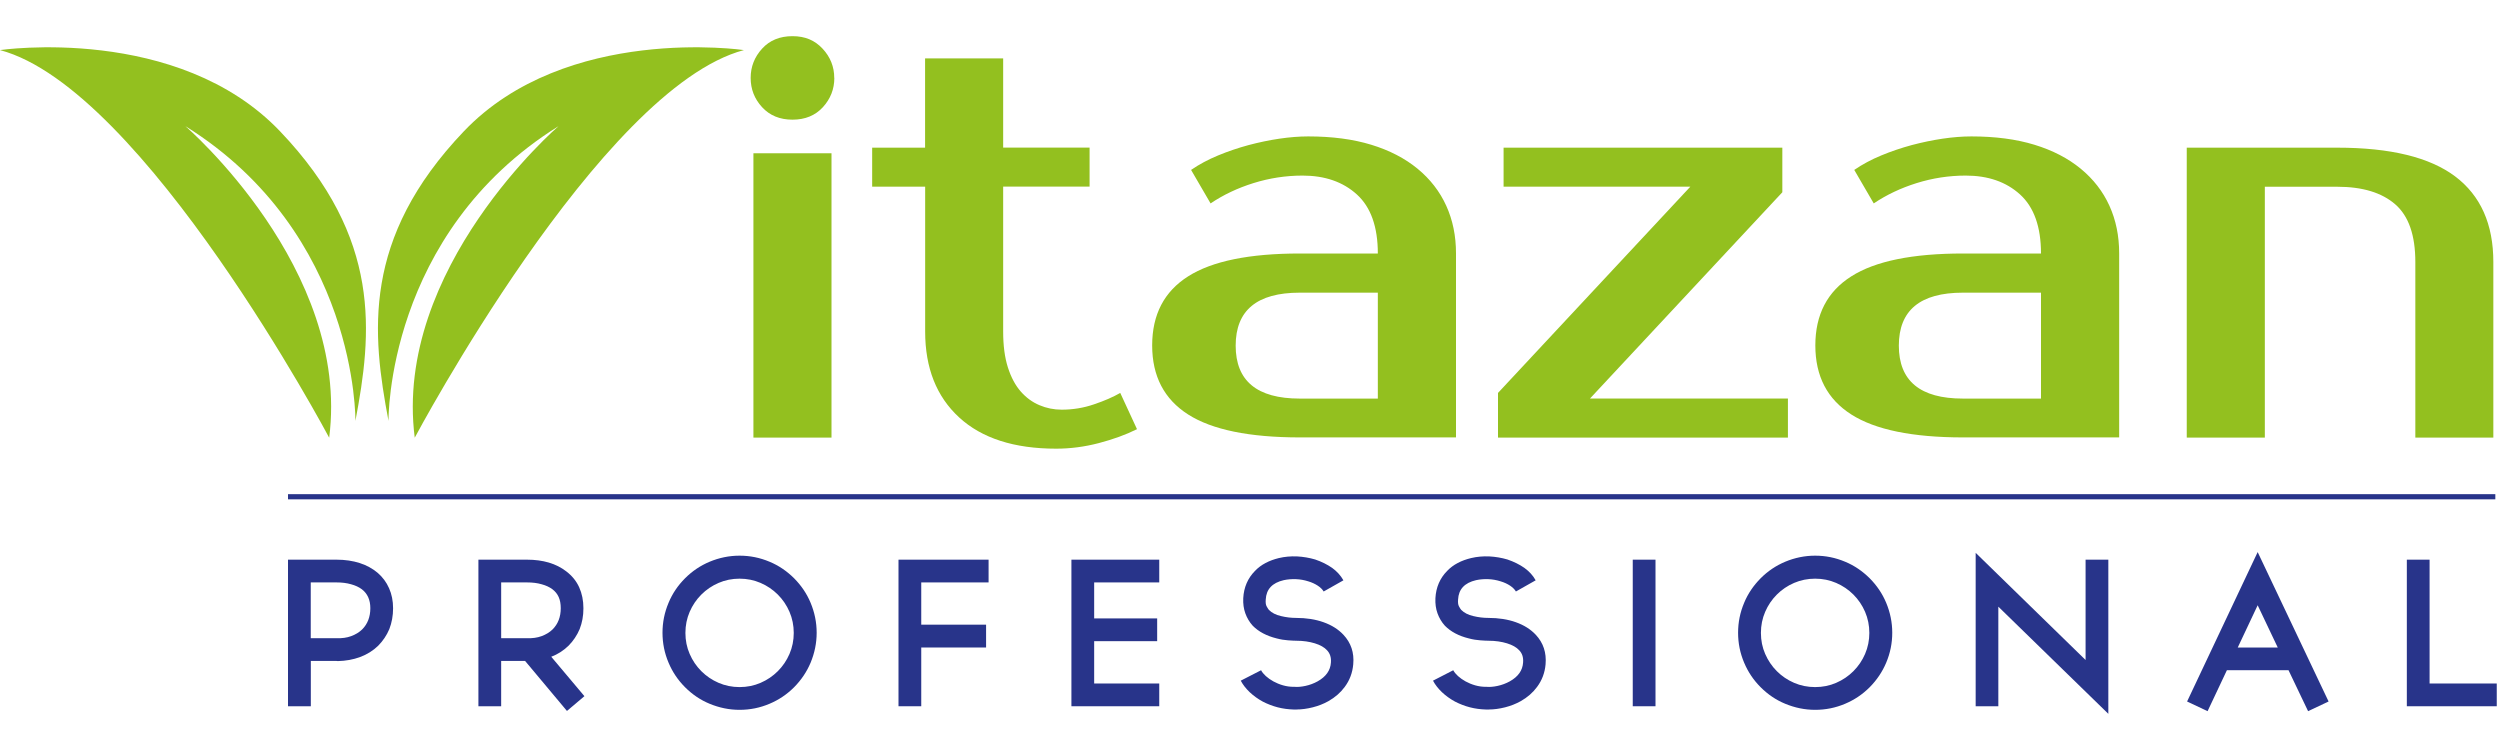 <svg viewBox="0 0 300 90" xmlns="http://www.w3.org/2000/svg" data-name="Calque 1" id="Calque_1">
  <defs>
    <style>
      .cls-1 {
        fill: none;
        stroke: #28348a;
        stroke-miterlimit: 10;
        stroke-width: .62px;
      }

      .cls-2 {
        fill: #28348a;
      }

      .cls-3 {
        fill: #93c01f;
      }
    </style>
  </defs>
  <g data-name="Calque 1-2" id="Calque_1-2">
    <g>
      <path d="M100.12,9.35c0,1.34-.46,2.51-1.37,3.51-.92,1-2.13,1.5-3.65,1.5s-2.73-.5-3.65-1.5c-.92-1-1.37-2.17-1.37-3.51s.46-2.51,1.37-3.51c.91-1,2.13-1.5,3.65-1.5s2.68.5,3.61,1.5c.93,1,1.4,2.17,1.4,3.51M99.78,52.51h-9.37V18.39h9.37v34.12Z" class="cls-3"></path>
      <path d="M111.01,22.4h-6.35v-4.68h6.35V7.01h9.37v10.7h10.37v4.68h-10.37v17.39c0,1.7.19,3.13.57,4.32.38,1.18.89,2.14,1.54,2.88s1.39,1.28,2.24,1.64c.85.36,1.74.54,2.67.54,1.34,0,2.63-.21,3.88-.64,1.25-.42,2.3-.88,3.15-1.37l2.01,4.35c-1.34.67-2.87,1.22-4.58,1.67-1.72.45-3.42.67-5.12.67-5.04,0-8.92-1.25-11.64-3.75s-4.08-5.93-4.08-10.3v-17.39h0Z" class="cls-3"></path>
      <path d="M165.34,30.43c0-3.21-.84-5.57-2.51-7.09-1.67-1.52-3.85-2.27-6.52-2.27-2,0-3.97.3-5.89.9-1.92.6-3.64,1.42-5.15,2.44l-2.34-4.02c.98-.67,2.06-1.25,3.25-1.74,1.18-.49,2.4-.9,3.65-1.24,1.25-.33,2.48-.59,3.71-.77,1.22-.18,2.37-.27,3.45-.27,2.85,0,5.37.33,7.56,1s4.04,1.63,5.55,2.87c1.52,1.25,2.67,2.73,3.45,4.45s1.17,3.62,1.17,5.72v22.08h-18.73c-6.07,0-10.54-.92-13.41-2.75-2.87-1.83-4.32-4.59-4.32-8.29s1.44-6.47,4.32-8.29c2.88-1.83,7.35-2.74,13.41-2.74h9.37,0ZM148.28,41.47c0,4.24,2.56,6.36,7.69,6.36h9.37v-12.71h-9.37c-5.13,0-7.69,2.12-7.69,6.36" class="cls-3"></path>
      <polygon points="214.55 47.82 214.55 52.51 179.76 52.51 179.76 47.15 202.84 22.4 180.43 22.4 180.43 17.72 213.88 17.72 213.88 23.07 190.8 47.82 214.55 47.82" class="cls-3"></polygon>
      <path d="M244.92,30.43c0-3.21-.84-5.57-2.51-7.09-1.67-1.52-3.85-2.27-6.52-2.27-2.01,0-3.97.3-5.89.9-1.92.6-3.64,1.42-5.15,2.44l-2.34-4.02c.98-.67,2.06-1.25,3.25-1.74,1.18-.49,2.4-.9,3.65-1.24,1.25-.33,2.49-.59,3.71-.77s2.37-.27,3.45-.27c2.85,0,5.37.33,7.56,1s4.04,1.63,5.55,2.87c1.52,1.25,2.67,2.73,3.45,4.45.78,1.72,1.17,3.62,1.17,5.72v22.08h-18.73c-6.07,0-10.54-.92-13.41-2.75-2.88-1.83-4.32-4.59-4.32-8.29s1.44-6.47,4.32-8.29c2.87-1.83,7.35-2.74,13.41-2.74h9.37ZM227.86,41.47c0,4.24,2.56,6.36,7.69,6.36h9.37v-12.71h-9.37c-5.13,0-7.69,2.12-7.69,6.36" class="cls-3"></path>
      <path d="M299.21,52.51h-9.37v-21.07c0-3.21-.8-5.52-2.41-6.92-1.61-1.4-3.92-2.11-6.96-2.11h-8.69v30.1h-9.37V17.72h18.06c6.38,0,11.09,1.15,14.15,3.45,3.05,2.3,4.58,5.72,4.58,10.27v21.07h0Z" class="cls-3"></path>
      <path d="M39.51,52.54S17.23,10.59,0,6.01c0,0,21.33-3.13,33.61,9.75,12.28,12.88,11.02,24.28,9.04,34.75,0,0,.31-22.45-20.4-35.37,0,0,19.86,17.1,17.25,37.4" class="cls-3"></path>
      <path d="M49.76,52.54S72.03,10.59,89.27,6.01c0,0-21.33-3.13-33.61,9.75-12.28,12.88-11.02,24.28-9.04,34.75,0,0-.31-22.45,20.4-35.37,0,0-19.86,17.1-17.25,37.4" class="cls-3"></path>
      <path d="M34.56,59.61h264.88" class="cls-1"></path>
      <path d="M37.29,84.75h-2.73v-17.59h5.82c1.03,0,1.96.14,2.8.41.83.27,1.55.67,2.14,1.17.59.51,1.05,1.12,1.37,1.85.32.72.48,1.52.48,2.4s-.15,1.72-.45,2.5c-.32.76-.77,1.42-1.34,2-.61.59-1.33,1.04-2.16,1.35s-1.73.47-2.69.49c-.03,0-.06,0-.09-.01-.03,0-.06-.01-.09-.01h-3.05v5.44h0ZM37.29,76.58h3.1c.64.03,1.22-.05,1.74-.24.52-.19.97-.46,1.33-.81.65-.65.98-1.5.98-2.55,0-.99-.34-1.75-1.02-2.27-.35-.26-.78-.46-1.3-.6-.52-.15-1.1-.22-1.73-.22h-3.1v6.69h0Z" class="cls-2"></path>
      <path d="M68.04,85.32l-5.03-6.01h-2.87v5.44h-2.73v-17.59h5.82c1.94,0,3.52.47,4.73,1.41.68.52,1.2,1.15,1.54,1.9s.51,1.59.51,2.52-.15,1.72-.45,2.5c-.32.76-.77,1.42-1.34,2-.61.59-1.3,1.03-2.07,1.32l3.98,4.73-2.09,1.77h0ZM60.14,76.58h3.1c.64.03,1.22-.05,1.74-.24.52-.19.97-.46,1.33-.81.65-.65.98-1.5.98-2.55s-.33-1.76-1-2.27c-.35-.26-.78-.46-1.3-.6-.52-.15-1.1-.22-1.75-.22h-3.1v6.69h0Z" class="cls-2"></path>
      <path d="M88.75,85.18c-1.25,0-2.44-.25-3.6-.73-1.09-.45-2.07-1.11-2.94-1.98-.87-.87-1.52-1.85-1.98-2.94-.49-1.15-.73-2.35-.73-3.6s.24-2.44.73-3.6c.45-1.09,1.11-2.07,1.98-2.94.87-.87,1.85-1.52,2.94-1.98,1.15-.48,2.35-.73,3.6-.73s2.44.24,3.6.73c1.09.45,2.07,1.12,2.94,1.98.86.87,1.52,1.84,1.98,2.94.48,1.15.73,2.35.73,3.6s-.25,2.44-.73,3.6c-.46,1.09-1.12,2.07-1.98,2.94-.87.87-1.85,1.52-2.94,1.98-1.15.49-2.35.73-3.6.73M88.75,69.44c-.9,0-1.74.17-2.52.51-.79.34-1.48.81-2.07,1.4s-1.06,1.28-1.4,2.07c-.34.79-.51,1.63-.51,2.53s.17,1.74.51,2.52c.34.79.81,1.48,1.4,2.07s1.28,1.06,2.07,1.4,1.63.51,2.52.51,1.74-.17,2.52-.51c.79-.34,1.48-.81,2.07-1.4s1.06-1.28,1.4-2.07.51-1.63.51-2.52-.17-1.74-.51-2.53c-.34-.79-.81-1.48-1.4-2.07s-1.28-1.06-2.07-1.4-1.63-.51-2.52-.51" class="cls-2"></path>
      <polygon points="110.55 69.89 110.55 74.96 118.33 74.96 118.33 77.7 110.55 77.7 110.55 84.75 107.82 84.75 107.82 67.16 118.63 67.16 118.63 69.89 110.55 69.89" class="cls-2"></polygon>
      <polygon points="131.3 69.89 131.3 74.21 138.86 74.21 138.86 76.94 131.3 76.94 131.3 82.02 139.11 82.02 139.11 84.75 128.57 84.75 128.57 67.16 139.11 67.16 139.11 69.89 131.3 69.89" class="cls-2"></polygon>
      <path d="M155.61,85.14h-.41c-.62-.02-1.25-.1-1.87-.26-.62-.16-1.22-.39-1.8-.69-.59-.32-1.11-.7-1.57-1.13-.45-.43-.81-.89-1.07-1.38l2.44-1.25c.12.23.31.46.57.7.26.23.56.45.91.64.35.19.73.35,1.15.47s.85.18,1.31.18h.09c.35.03.78,0,1.29-.11s1-.29,1.47-.55c1-.56,1.53-1.31,1.59-2.25.05-.61-.11-1.09-.45-1.46-.33-.37-.83-.65-1.48-.85-.65-.2-1.39-.31-2.21-.31-.24,0-.57-.02-1-.05s-.88-.1-1.37-.23c-1.21-.3-2.17-.81-2.87-1.52-.4-.44-.69-.94-.89-1.49s-.28-1.16-.25-1.81c.07-1.32.55-2.41,1.41-3.28.36-.38.79-.7,1.27-.95.49-.26,1.02-.45,1.59-.59.71-.17,1.44-.23,2.18-.2.74.04,1.47.16,2.18.37.77.26,1.45.6,2.04,1.01.58.42,1.03.92,1.35,1.49l-2.37,1.34c-.15-.26-.39-.49-.71-.7-.32-.21-.7-.39-1.14-.52-.47-.15-.96-.24-1.47-.26-.51-.02-1,.02-1.47.12-1.38.32-2.1,1.09-2.16,2.32-.03.35,0,.62.1.81.1.19.2.34.28.44.35.35.83.6,1.45.74.62.15,1.22.22,1.8.22,1.23,0,2.33.17,3.31.52s1.77.85,2.38,1.5c.91.97,1.31,2.15,1.18,3.55-.09,1.02-.43,1.92-1.02,2.71-.5.68-1.15,1.25-1.96,1.71-.57.32-1.2.57-1.88.74-.67.17-1.33.26-1.97.26" class="cls-2"></path>
      <path d="M178.68,85.14h-.41c-.62-.02-1.25-.1-1.87-.26-.62-.16-1.22-.39-1.8-.69-.59-.32-1.11-.7-1.57-1.13-.45-.43-.81-.89-1.07-1.38l2.43-1.25c.12.23.31.46.57.7.26.23.56.45.91.64.35.19.73.35,1.15.47s.85.18,1.31.18h.09c.35.03.78,0,1.29-.11s1-.29,1.47-.55c1-.56,1.53-1.31,1.59-2.25.05-.61-.1-1.09-.45-1.46-.33-.37-.83-.65-1.48-.85s-1.39-.31-2.21-.31c-.24,0-.57-.02-1-.05s-.88-.1-1.37-.23c-1.22-.3-2.17-.81-2.87-1.52-.4-.44-.69-.94-.89-1.49s-.28-1.16-.25-1.81c.07-1.32.55-2.41,1.41-3.28.36-.38.79-.7,1.27-.95.49-.26,1.02-.45,1.6-.59.71-.17,1.44-.23,2.18-.2.74.04,1.47.16,2.18.37.77.26,1.45.6,2.04,1.01.58.42,1.04.92,1.35,1.49l-2.37,1.34c-.15-.26-.39-.49-.7-.7-.32-.21-.7-.39-1.14-.52-.47-.15-.96-.24-1.47-.26-.51-.02-1,.02-1.47.12-1.38.32-2.1,1.09-2.16,2.32-.03.35,0,.62.1.81.1.19.19.34.28.44.35.35.83.6,1.45.74.62.15,1.22.22,1.8.22,1.23,0,2.33.17,3.31.52s1.77.85,2.38,1.5c.91.97,1.3,2.15,1.18,3.55-.09,1.02-.43,1.92-1.02,2.71-.5.68-1.15,1.25-1.96,1.71-.58.32-1.2.57-1.88.74-.67.17-1.33.26-1.97.26" class="cls-2"></path>
      <rect height="17.59" width="2.73" y="67.16" x="195.93" class="cls-2"></rect>
      <path d="M217.82,85.18c-1.25,0-2.44-.25-3.6-.73-1.09-.45-2.07-1.11-2.94-1.98s-1.52-1.85-1.98-2.94c-.49-1.15-.73-2.35-.73-3.6s.24-2.44.73-3.6c.45-1.09,1.12-2.07,1.98-2.94.87-.87,1.85-1.52,2.94-1.98,1.15-.48,2.35-.73,3.6-.73s2.44.24,3.6.73c1.09.45,2.07,1.12,2.94,1.98.86.87,1.52,1.84,1.98,2.94.48,1.15.73,2.35.73,3.6s-.24,2.44-.73,3.6c-.46,1.09-1.12,2.07-1.98,2.94-.87.87-1.85,1.52-2.94,1.98-1.15.49-2.35.73-3.6.73M217.82,69.44c-.9,0-1.74.17-2.53.51-.79.34-1.48.81-2.07,1.4s-1.06,1.28-1.4,2.07c-.34.79-.51,1.63-.51,2.53s.17,1.74.51,2.52.81,1.48,1.4,2.07c.59.59,1.28,1.06,2.07,1.4.79.34,1.63.51,2.53.51s1.74-.17,2.52-.51c.79-.34,1.48-.81,2.07-1.4s1.06-1.28,1.4-2.07.51-1.63.51-2.52-.17-1.74-.51-2.53c-.34-.79-.81-1.48-1.4-2.07s-1.28-1.06-2.07-1.4c-.79-.34-1.63-.51-2.52-.51" class="cls-2"></path>
      <polygon points="239.8 72.8 239.8 84.75 237.08 84.75 237.08 66.34 250.27 79.2 250.27 67.16 253 67.16 253 85.66 239.8 72.8" class="cls-2"></polygon>
      <path d="M276.97,85.34l-2.35-4.92h-7.39l-2.32,4.92-2.46-1.16,8.47-17.93,8.51,17.93-2.46,1.16h0ZM268.53,77.7h4.8l-2.41-5.07-2.39,5.07h0Z" class="cls-2"></path>
      <polygon points="288.82 84.75 288.82 67.16 291.55 67.16 291.55 82.02 299.61 82.02 299.61 84.75 288.82 84.75" class="cls-2"></polygon>
    </g>
  </g>
</svg>